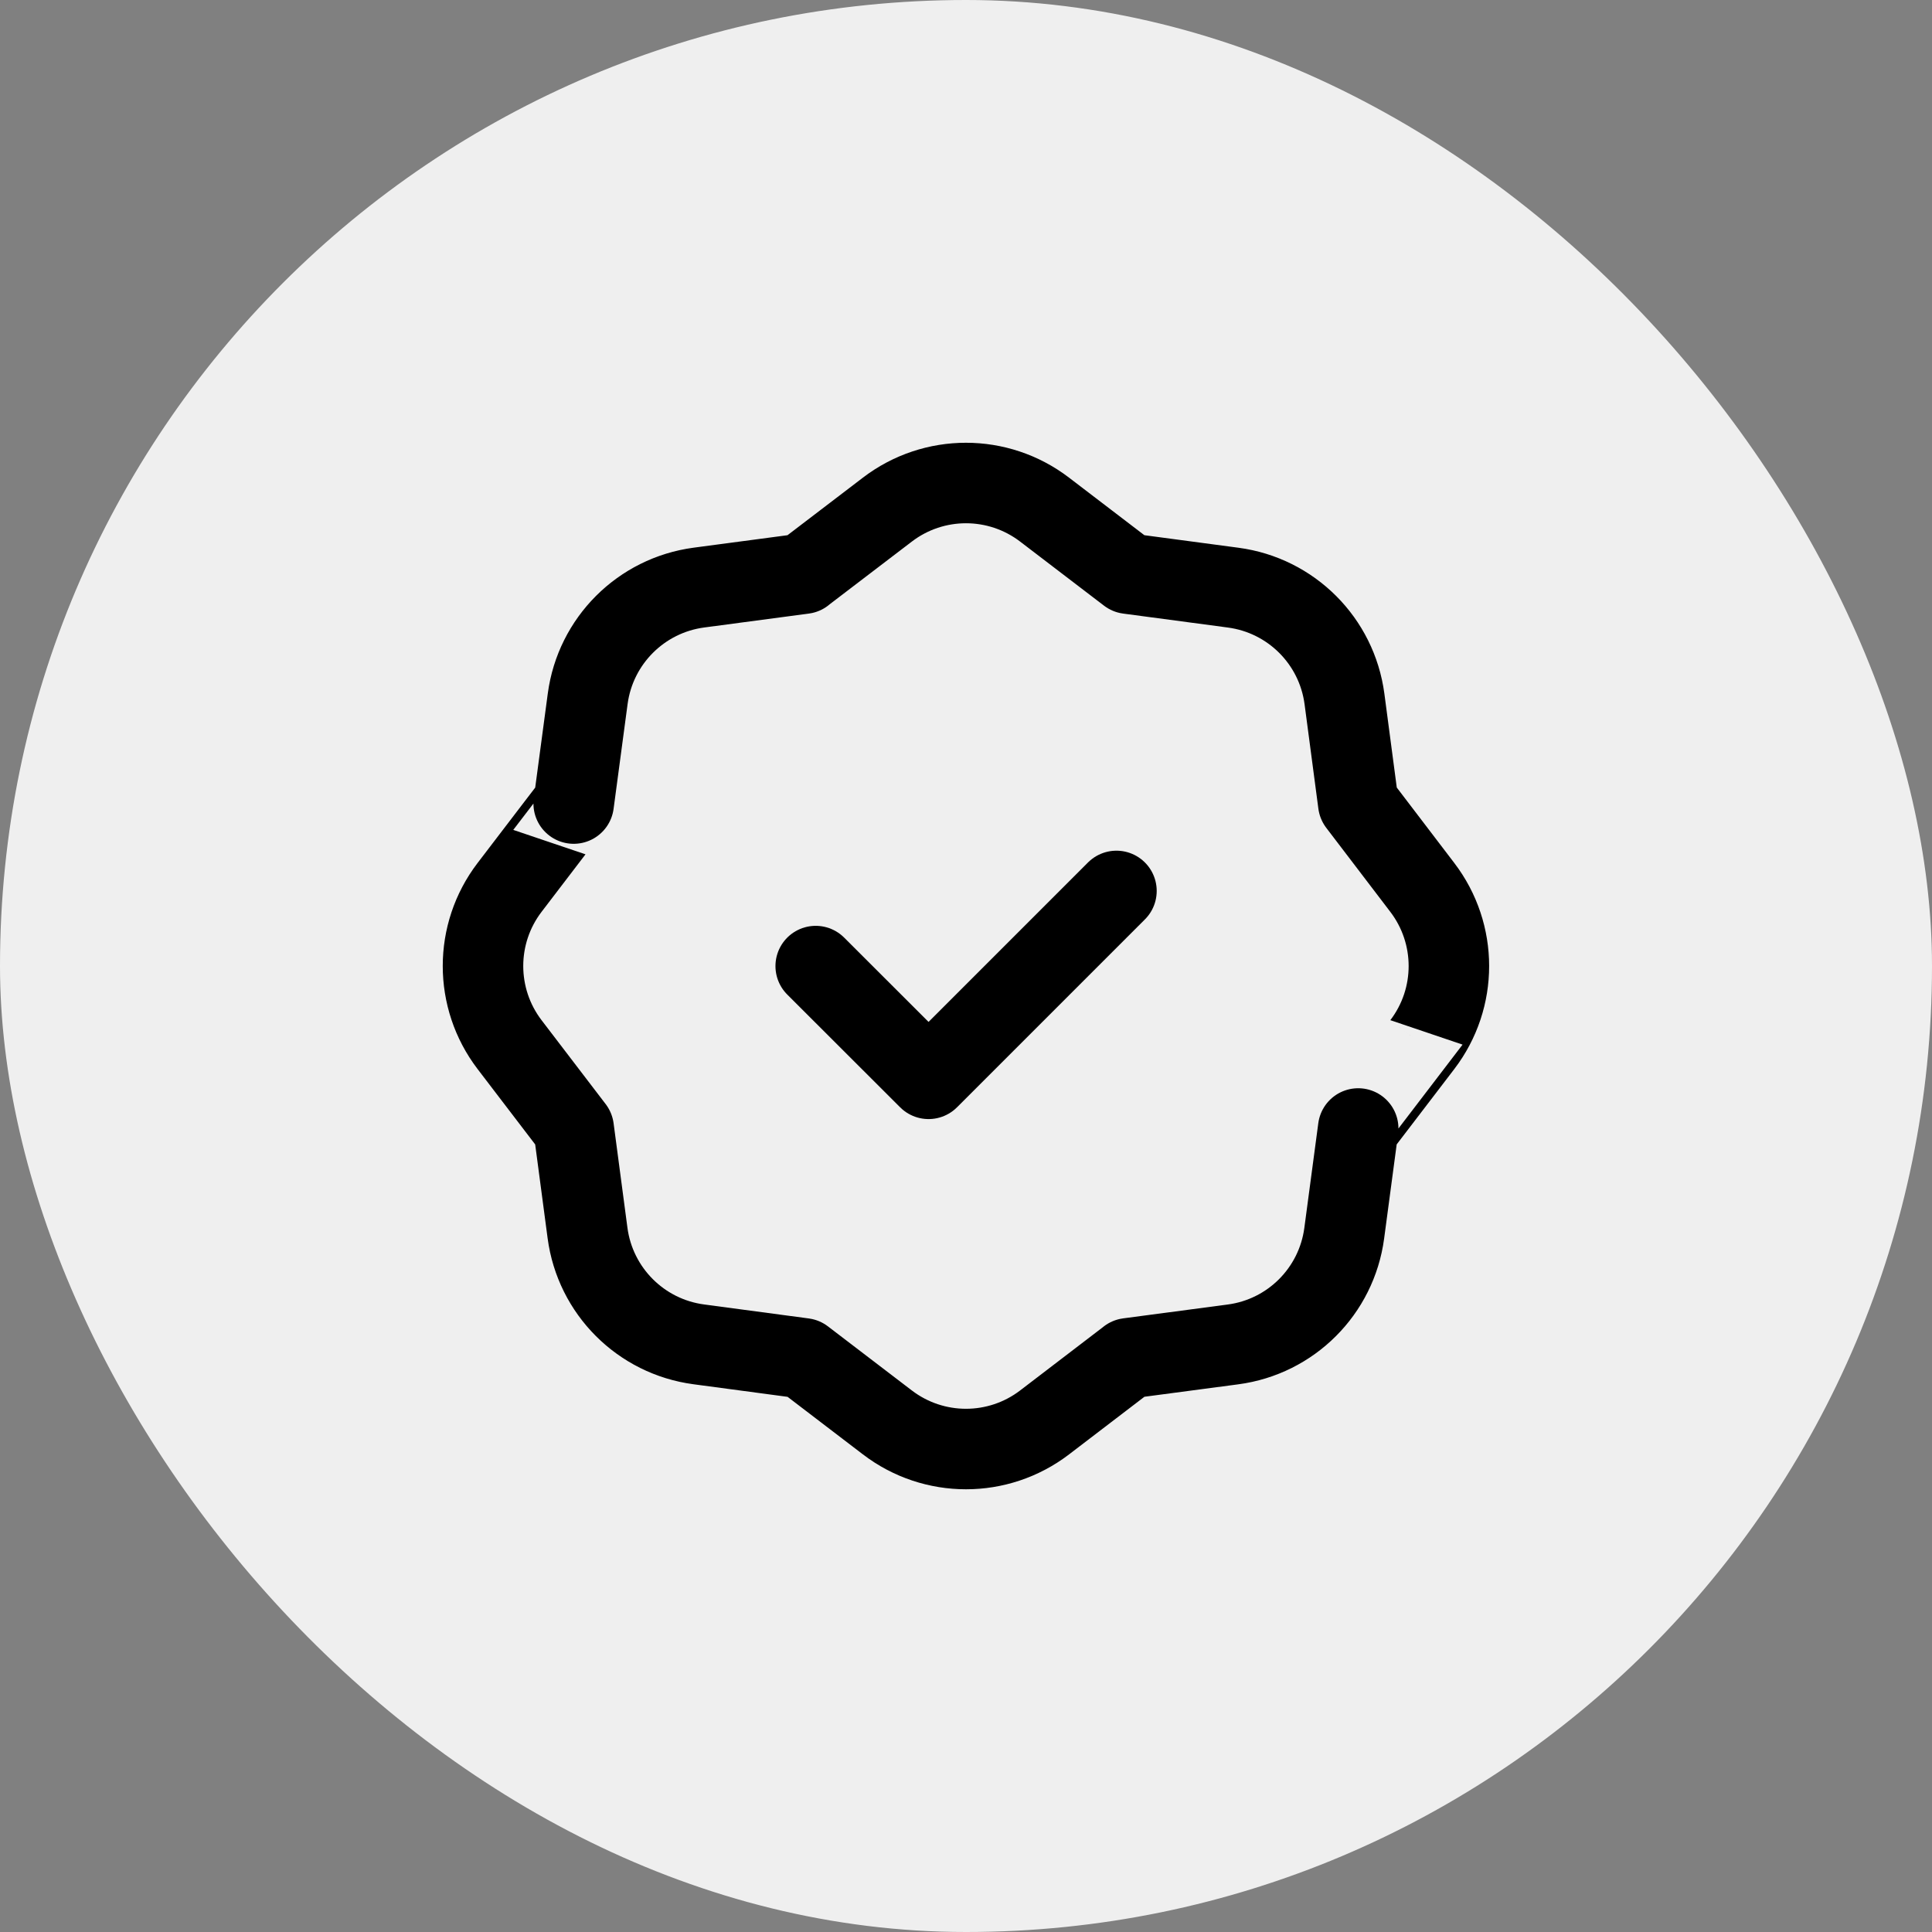 <svg width="48" height="48" viewBox="0 0 48 48" fill="none" xmlns="http://www.w3.org/2000/svg">
<rect x="0" y="0" width="48" height="48" fill="#808080" stroke="none"/>
<rect width="48" height="48" rx="24" fill="#EFEFEF"/>
<path fill-rule="evenodd" clip-rule="evenodd" d="M12.66 25.953L14.253 28.038L14.597 30.634C14.788 32.074 15.92 33.208 17.36 33.4L19.963 33.748L22.047 35.34C23.2 36.221 24.799 36.221 25.952 35.34L28.037 33.746H28.035L30.632 33.402C32.072 33.212 33.205 32.08 33.397 30.64L33.744 28.037C33.744 28.038 34.549 26.984 35.337 25.953C36.218 24.8 36.217 23.201 35.337 22.048L33.746 19.961L33.403 17.365C33.212 15.925 32.08 14.792 30.64 14.6L28.036 14.253L25.952 12.661C24.799 11.78 23.2 11.78 22.047 12.661L19.961 14.253H19.964L17.367 14.598C15.927 14.789 14.793 15.921 14.601 17.361L14.253 19.964C14.253 19.962 13.448 21.017 12.66 22.048C11.78 23.2 11.78 24.8 12.66 25.953V25.953Z" stroke="black" stroke-width="2" stroke-linecap="round" stroke-linejoin="round"/>
<path d="M27.738 22.135L23.07 26.803L20.266 24.002" stroke="black" stroke-width="2" stroke-linecap="round" stroke-linejoin="round"/>
</svg>
